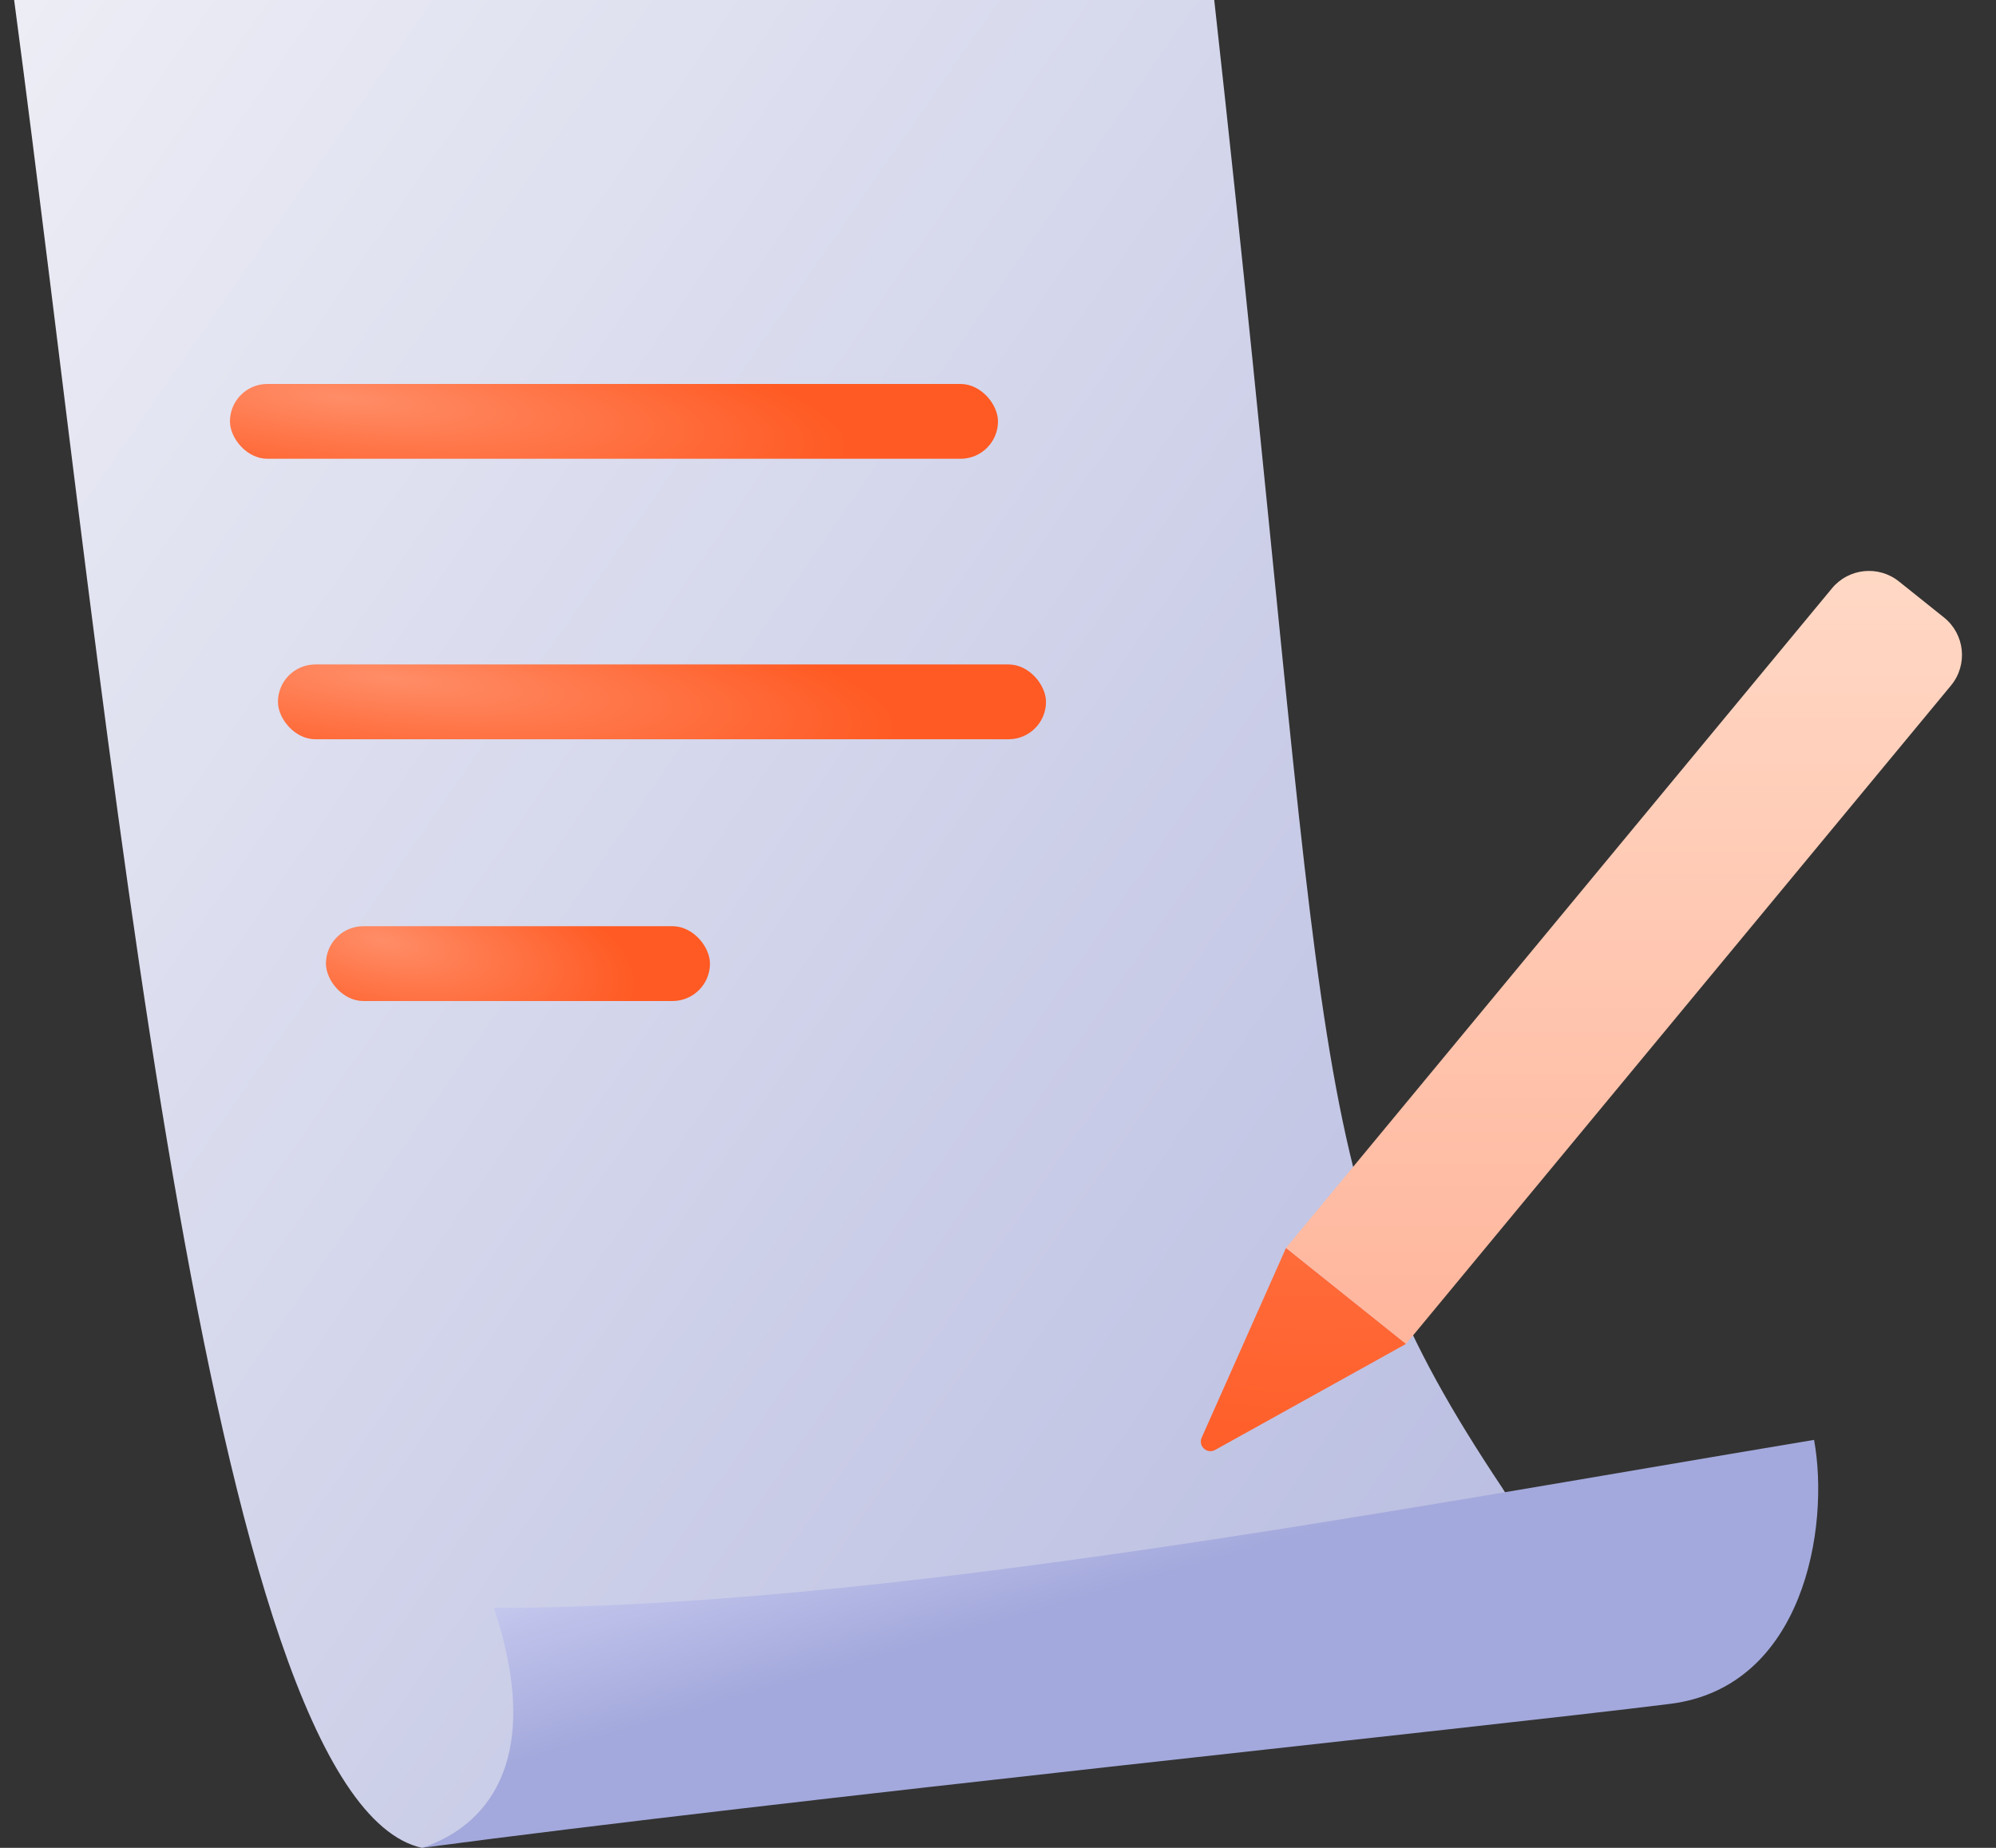 <svg width="108" height="100" viewBox="0 0 108 100" fill="none" xmlns="http://www.w3.org/2000/svg">
<rect x="0" y="0" width="108" height="100" fill="#333333" stroke="none"/>
<path d="M65.7 0H0.765C5.949 38.961 11.143 97.403 22.832 100C38.416 96.104 89.071 92.208 81.284 80.519C70.279 64 72.182 58.442 65.7 0Z" fill="url(#paint0_linear_862_202)"/>
<path d="M26.728 87.013C29.325 94.805 26.728 98.701 22.832 100C42.312 97.403 79.975 93.507 90.364 92.208C97.581 91.306 99.022 82.684 98.156 77.922C74.78 81.818 47.507 87.013 26.728 87.013Z" fill="url(#paint1_linear_862_202)"/>
<rect x="12.442" y="20.779" width="41.558" height="4.048" rx="2.024" fill="url(#paint2_radial_862_202)"/>
<rect x="15.039" y="35.958" width="41.558" height="4.048" rx="2.024" fill="url(#paint3_radial_862_202)"/>
<rect x="17.636" y="50.124" width="20.779" height="4.048" rx="2.024" fill="url(#paint4_radial_862_202)"/>
<path d="M69.585 67.532L65.021 77.801C64.818 78.257 65.312 78.708 65.748 78.466L76.078 72.727L69.585 67.532Z" fill="url(#paint5_radial_862_202)"/>
<path d="M69.585 67.532L76.078 72.727L105.563 37.099C106.489 35.981 106.318 34.322 105.185 33.415L102.748 31.466C101.641 30.58 100.029 30.746 99.125 31.838L69.585 67.532Z" fill="url(#paint6_linear_862_202)"/>
<defs>
<linearGradient id="paint0_linear_862_202" x1="108.577" y1="118.43" x2="-33.375" y2="20.049" gradientUnits="userSpaceOnUse">
<stop stop-color="#A8ADDA"/>
<stop offset="1" stop-color="#F4F4F8"/>
<stop offset="1" stop-color="#F4F4F8"/>
</linearGradient>
<linearGradient id="paint1_linear_862_202" x1="54.214" y1="87.763" x2="49.443" y2="71.313" gradientUnits="userSpaceOnUse">
<stop stop-color="#A3A9DC"/>
<stop offset="1" stop-color="#E6E6FF"/>
</linearGradient>
<radialGradient id="paint2_radial_862_202" cx="0" cy="0" r="1" gradientUnits="userSpaceOnUse" gradientTransform="translate(18.531 21.523) rotate(5.777) scale(27.491 5.511)">
<stop stop-color="#FF8D67"/>
<stop offset="1" stop-color="#FF5A23"/>
</radialGradient>
<radialGradient id="paint3_radial_862_202" cx="0" cy="0" r="1" gradientUnits="userSpaceOnUse" gradientTransform="translate(21.128 36.702) rotate(5.777) scale(27.491 5.511)">
<stop stop-color="#FF8D67"/>
<stop offset="1" stop-color="#FF5A23"/>
</radialGradient>
<radialGradient id="paint4_radial_862_202" cx="0" cy="0" r="1" gradientUnits="userSpaceOnUse" gradientTransform="translate(20.68 50.868) rotate(11.44) scale(13.953 5.429)">
<stop stop-color="#FF8D67"/>
<stop offset="1" stop-color="#FF5A23"/>
</radialGradient>
<radialGradient id="paint5_radial_862_202" cx="0" cy="0" r="1" gradientUnits="userSpaceOnUse" gradientTransform="translate(70.669 38.937) rotate(50.107) scale(43.978 43.313)">
<stop stop-color="#FF8D67"/>
<stop offset="1" stop-color="#FF5A23"/>
</radialGradient>
<linearGradient id="paint6_linear_862_202" x1="85.819" y1="29.87" x2="85.819" y2="79.221" gradientUnits="userSpaceOnUse">
<stop stop-color="#FFD9C6"/>
<stop offset="1" stop-color="#FFB096"/>
</linearGradient>
</defs>
</svg>

